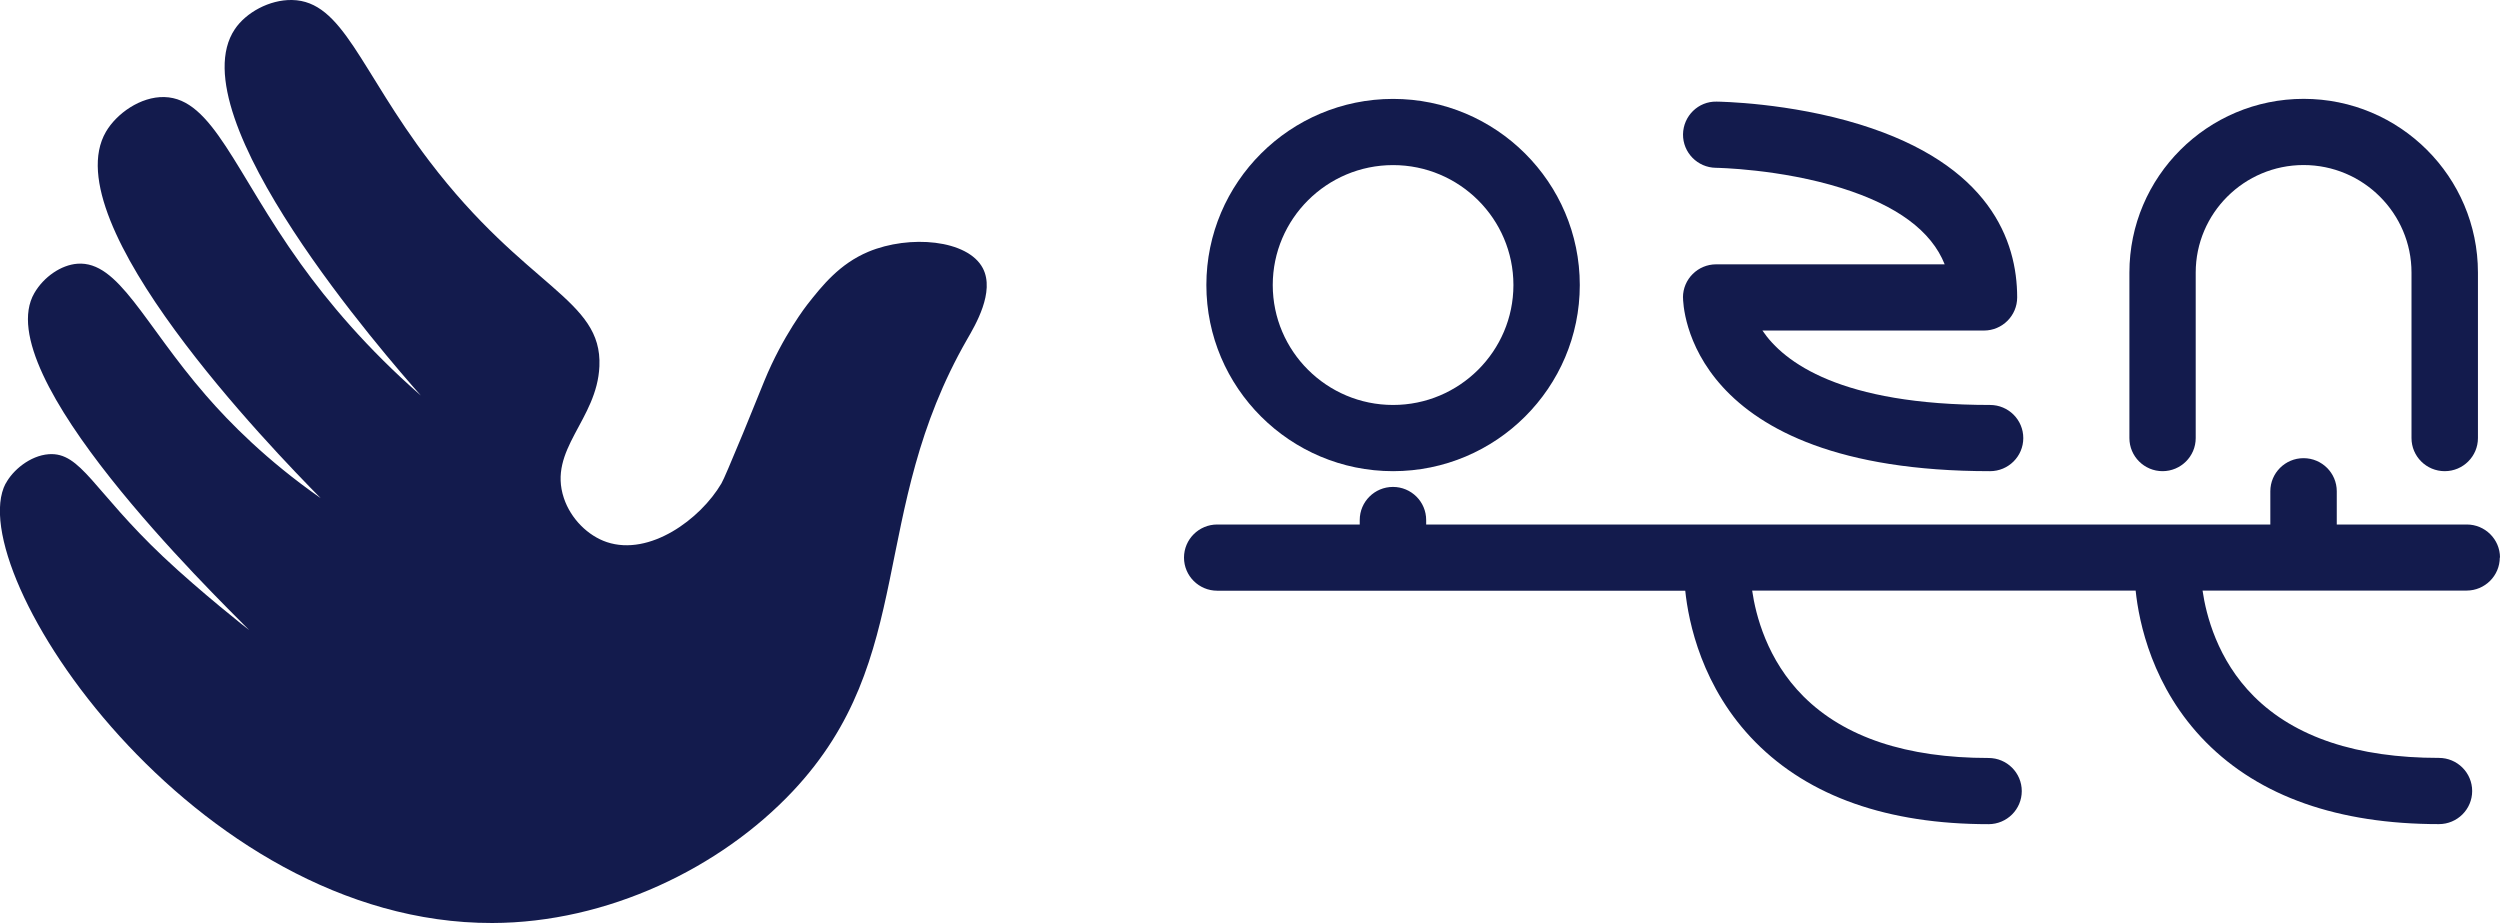 <svg width="130" height="48" viewBox="0 0 130 48" fill="none" xmlns="http://www.w3.org/2000/svg">
<g clip-path="url(#clip0_458_23932)">
<path d="M87.517 15.466C87.517 15.837 87.698 24.501 103.483 24.501C104.438 24.501 105.211 23.729 105.211 22.78C105.211 21.83 104.438 21.058 103.483 21.058C95.707 21.058 92.762 18.84 91.646 17.188H103.165C104.119 17.188 104.893 16.416 104.893 15.466C104.893 12.518 103.473 8.561 96.716 6.473C93.035 5.335 89.412 5.287 89.262 5.284C88.307 5.263 87.531 6.034 87.517 6.984C87.507 7.934 88.27 8.712 89.224 8.726C89.258 8.726 92.553 8.777 95.755 9.778C98.639 10.68 100.435 12.011 101.123 13.745H89.241C88.287 13.745 87.514 14.517 87.514 15.466H87.517Z" fill="#131B4D"/>
<path d="M130 28.995C130 28.046 129.227 27.274 128.272 27.274H121.512V25.546C121.512 24.597 120.739 23.825 119.784 23.825C118.83 23.825 118.057 24.597 118.057 25.546V27.274H74.161V27.041C74.161 26.091 73.388 25.32 72.434 25.32C71.479 25.32 70.706 26.091 70.706 27.041V27.274H63.296C62.342 27.274 61.568 28.046 61.568 28.995C61.568 29.945 62.342 30.717 63.296 30.717H87.633C87.801 32.338 88.489 35.77 91.29 38.599C94.089 41.424 98.167 42.857 103.404 42.857C104.359 42.857 105.132 42.086 105.132 41.136C105.132 40.186 104.359 39.415 103.404 39.415C99.145 39.415 95.909 38.338 93.781 36.213C91.879 34.313 91.294 31.968 91.113 30.713H111.054C111.222 32.335 111.909 35.767 114.711 38.596C117.509 41.421 121.587 42.854 126.825 42.854C127.779 42.854 128.553 42.082 128.553 41.133C128.553 40.183 127.779 39.411 126.825 39.411C122.566 39.411 119.329 38.335 117.202 36.209C115.299 34.31 114.714 31.965 114.533 30.71H128.262C129.216 30.71 129.989 29.938 129.989 28.989L130 28.995Z" fill="#131B4D"/>
<path d="M72.44 24.501C77.794 24.501 82.149 20.16 82.149 14.822C82.149 9.484 77.794 5.143 72.44 5.143C67.086 5.143 62.731 9.484 62.731 14.822C62.731 20.16 67.086 24.501 72.44 24.501ZM72.44 8.585C75.892 8.585 78.698 11.383 78.698 14.822C78.698 18.261 75.889 21.058 72.44 21.058C68.992 21.058 66.183 18.261 66.183 14.822C66.183 11.383 68.992 8.585 72.44 8.585Z" fill="#131B4D"/>
<path d="M112.449 24.501C113.404 24.501 114.177 23.729 114.177 22.78V14.174C114.177 11.092 116.695 8.582 119.787 8.582C122.88 8.582 125.398 11.092 125.398 14.174V22.78C125.398 23.729 126.171 24.501 127.126 24.501C128.08 24.501 128.853 23.729 128.853 22.78V14.174C128.853 9.192 124.789 5.14 119.791 5.14C114.793 5.14 110.729 9.192 110.729 14.174V22.78C110.729 23.729 111.502 24.501 112.456 24.501H112.449Z" fill="#131B4D"/>
<path d="M0.298 25.145C0.653 24.463 1.553 23.695 2.532 23.619C4.208 23.496 4.844 25.509 8.488 28.951C10.434 30.788 12.952 32.767 12.956 32.763C11.064 30.847 -0.657 19.45 1.786 15.24C2.278 14.393 3.178 13.779 4.02 13.714C6.168 13.553 7.458 16.82 10.718 20.571C11.936 21.974 13.852 23.928 16.674 25.903C14.119 23.314 2.761 11.575 5.508 6.854C6.059 5.907 7.307 5.016 8.546 5.047C11.057 5.112 12.206 8.945 15.631 13.711C17.054 15.693 19.066 18.103 21.884 20.568C20.116 18.569 9.172 6.048 12.21 1.519C12.791 0.651 14.013 -0.021 15.183 -2.83652e-05C17.831 0.048 18.706 3.621 22.326 8.379C27.358 14.996 31.323 15.542 31.169 19.046C31.049 21.843 28.477 23.372 29.322 25.903C29.684 26.986 30.581 27.864 31.556 28.19C33.783 28.934 36.417 27.003 37.512 25.142C37.645 24.912 37.974 24.12 38.634 22.539C38.719 22.337 38.867 21.97 39.133 21.315C39.53 20.338 39.705 19.906 39.746 19.807C40.711 17.445 41.983 15.833 41.983 15.833C42.756 14.852 43.653 13.721 45.158 13.09C47.293 12.199 50.324 12.456 51.107 13.947C51.75 15.178 50.707 16.923 50.293 17.64C45.106 26.674 47.744 34.21 41.23 41.139C37.467 45.141 31.58 47.983 25.6 47.996C10.027 48.031 -2.083 29.667 0.294 25.138L0.298 25.145Z" fill="#131B4D"/>
</g>
<defs>
<clipPath id="clip0_458_23932">
<rect width="130" height="48" fill="white"/>
</clipPath>
</defs>
</svg>

